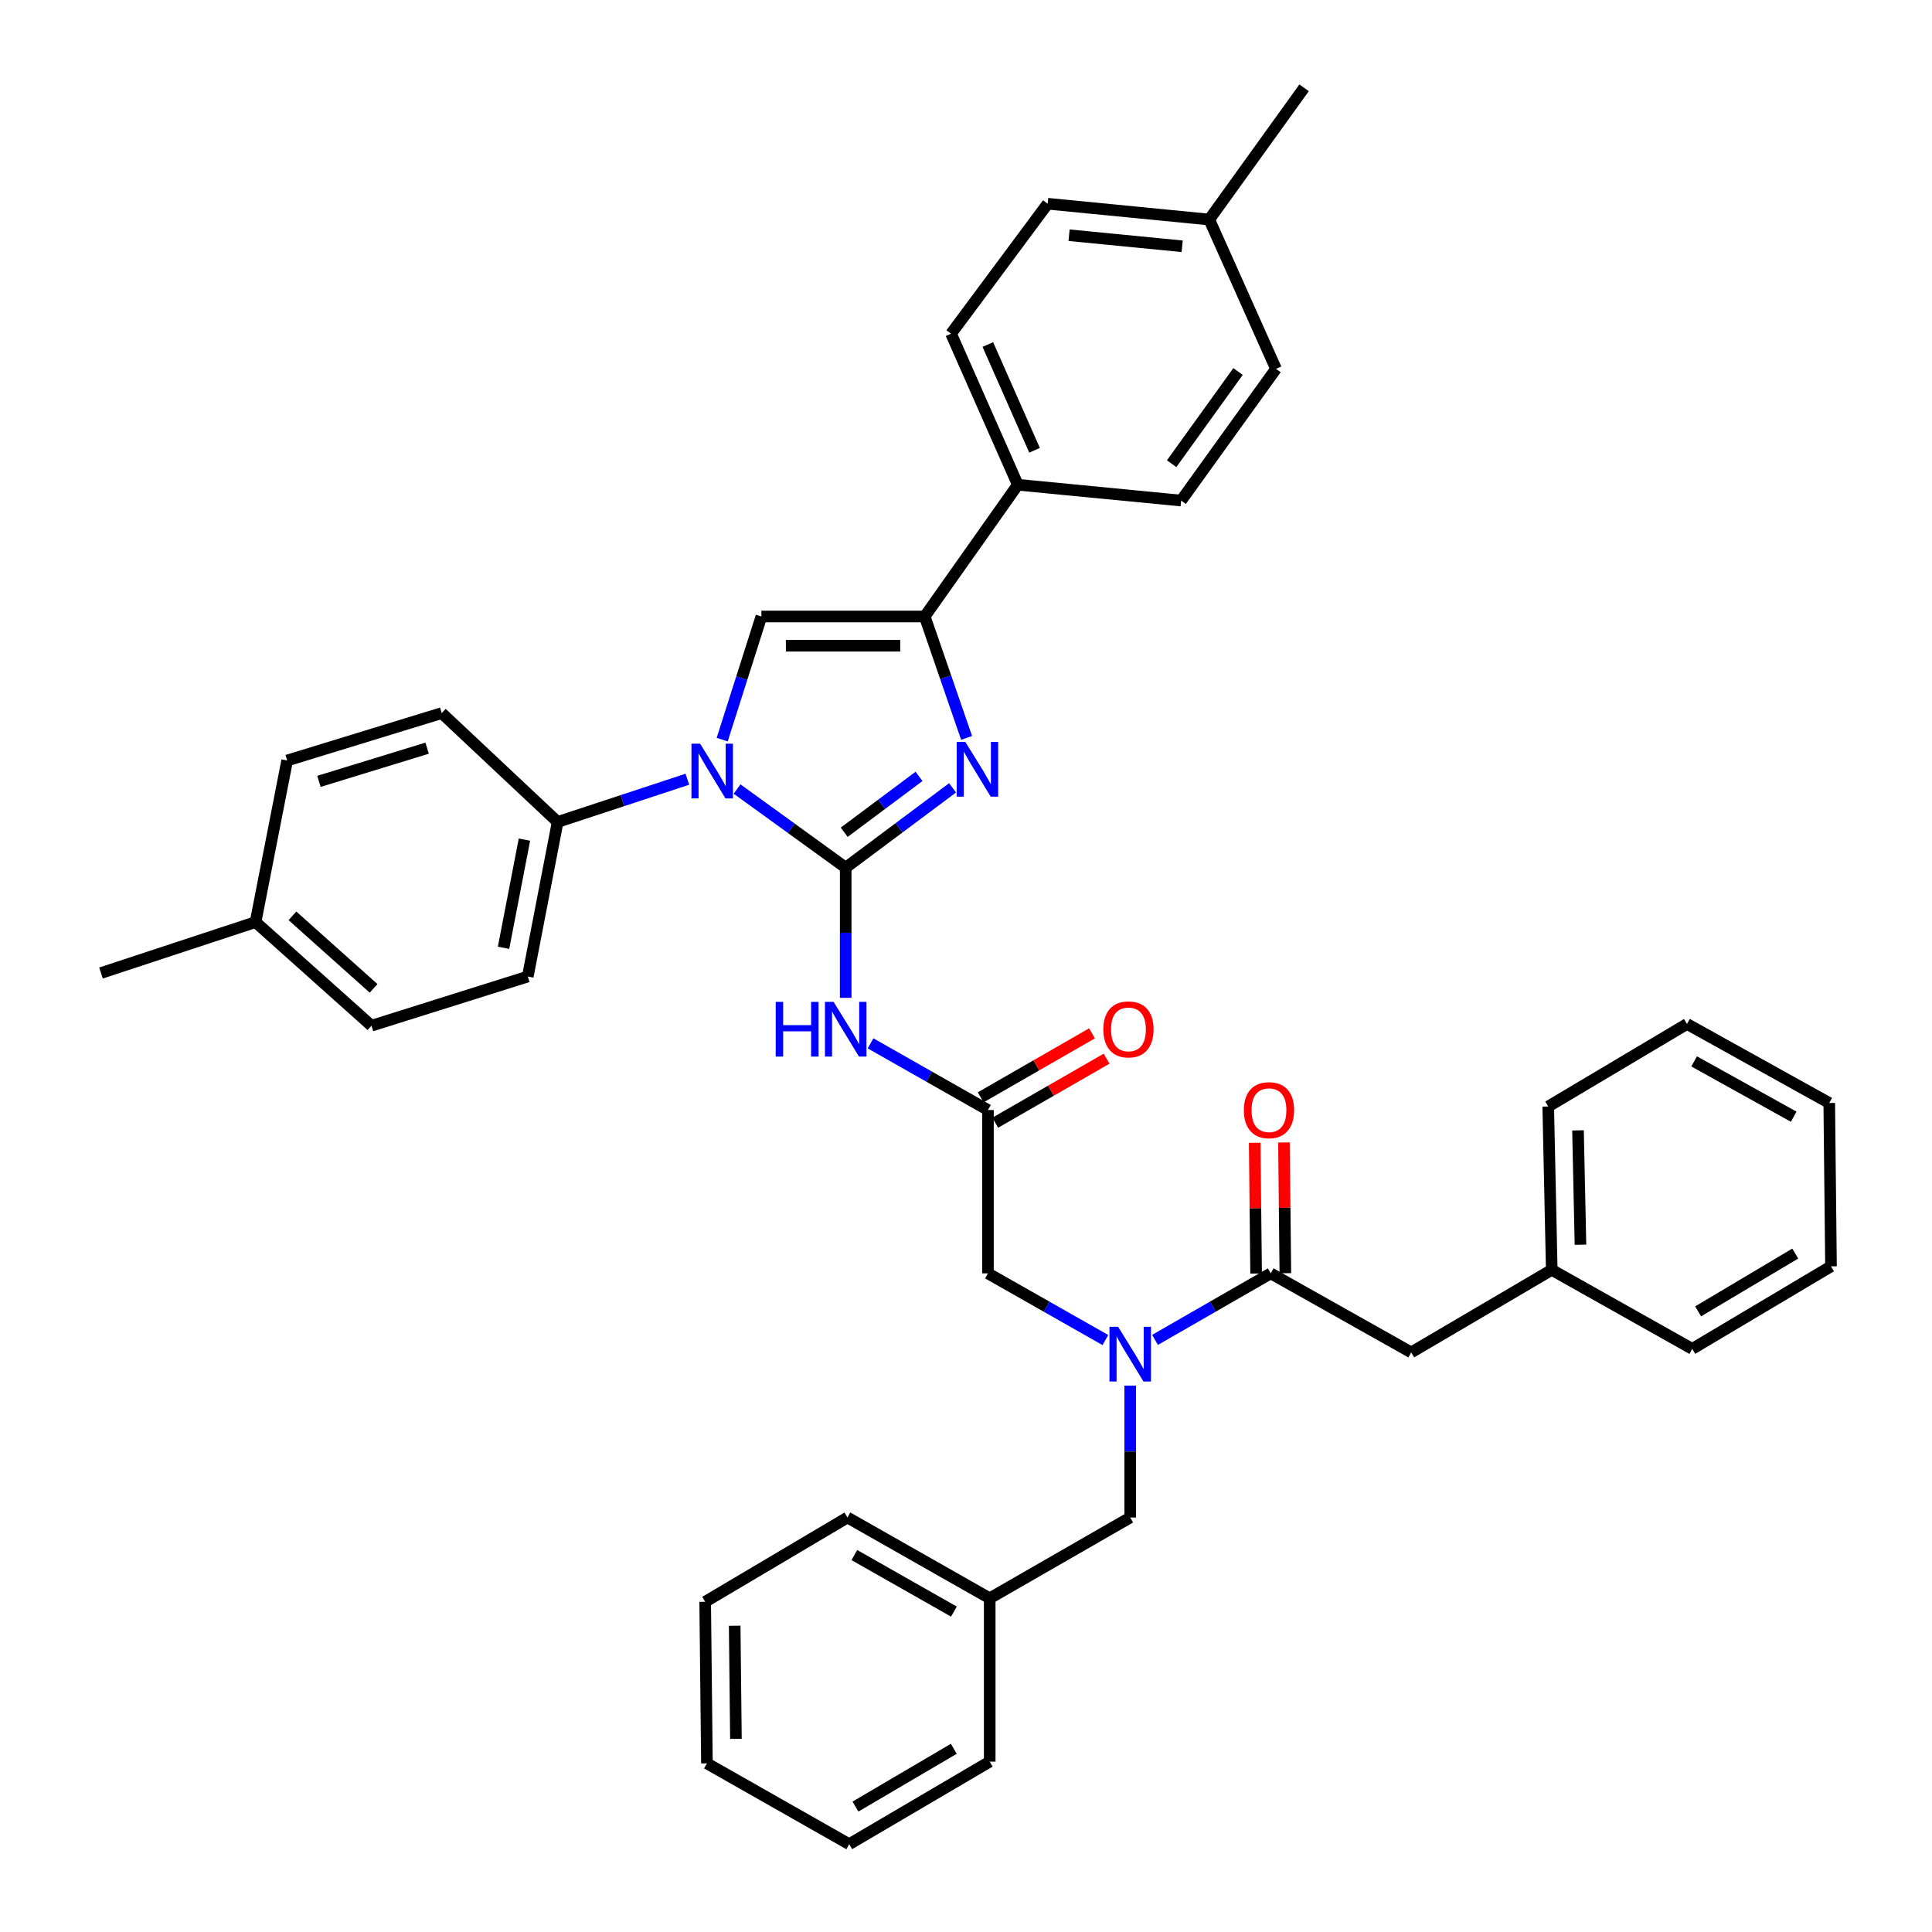 <?xml version='1.0' encoding='iso-8859-1'?>
<svg version='1.1' baseProfile='full'
              xmlns='http://www.w3.org/2000/svg'
                      xmlns:rdkit='http://www.rdkit.org/xml'
                      xmlns:xlink='http://www.w3.org/1999/xlink'
                  xml:space='preserve'
width='1000px' height='1000px' viewBox='0 0 1000 1000'>
<!-- END OF HEADER -->
<rect style='opacity:1.0;fill:#FFFFFF;stroke:none' width='1000' height='1000' x='0' y='0'> </rect>
<path class='bond-0' d='M 572.139,693.609 L 541.751,676.35' style='fill:none;fill-rule:evenodd;stroke:#0000FF;stroke-width:6px;stroke-linecap:butt;stroke-linejoin:miter;stroke-opacity:1' />
<path class='bond-0' d='M 541.751,676.35 L 511.364,659.091' style='fill:none;fill-rule:evenodd;stroke:#000000;stroke-width:6px;stroke-linecap:butt;stroke-linejoin:miter;stroke-opacity:1' />
<path class='bond-1' d='M 597.833,693.53 L 627.781,676.311' style='fill:none;fill-rule:evenodd;stroke:#0000FF;stroke-width:6px;stroke-linecap:butt;stroke-linejoin:miter;stroke-opacity:1' />
<path class='bond-1' d='M 627.781,676.311 L 657.728,659.091' style='fill:none;fill-rule:evenodd;stroke:#000000;stroke-width:6px;stroke-linecap:butt;stroke-linejoin:miter;stroke-opacity:1' />
<path class='bond-2' d='M 584.996,717.185 L 584.996,751.319' style='fill:none;fill-rule:evenodd;stroke:#0000FF;stroke-width:6px;stroke-linecap:butt;stroke-linejoin:miter;stroke-opacity:1' />
<path class='bond-2' d='M 584.996,751.319 L 584.996,785.454' style='fill:none;fill-rule:evenodd;stroke:#000000;stroke-width:6px;stroke-linecap:butt;stroke-linejoin:miter;stroke-opacity:1' />
<path class='bond-3' d='M 730.452,700.003 L 803.185,657.274' style='fill:none;fill-rule:evenodd;stroke:#000000;stroke-width:6px;stroke-linecap:butt;stroke-linejoin:miter;stroke-opacity:1' />
<path class='bond-4' d='M 730.452,700.003 L 657.728,659.091' style='fill:none;fill-rule:evenodd;stroke:#000000;stroke-width:6px;stroke-linecap:butt;stroke-linejoin:miter;stroke-opacity:1' />
<path class='bond-5' d='M 665.298,659.01 L 664.934,625.176' style='fill:none;fill-rule:evenodd;stroke:#000000;stroke-width:6px;stroke-linecap:butt;stroke-linejoin:miter;stroke-opacity:1' />
<path class='bond-5' d='M 664.934,625.176 L 664.571,591.341' style='fill:none;fill-rule:evenodd;stroke:#FF0000;stroke-width:6px;stroke-linecap:butt;stroke-linejoin:miter;stroke-opacity:1' />
<path class='bond-5' d='M 650.159,659.172 L 649.795,625.338' style='fill:none;fill-rule:evenodd;stroke:#000000;stroke-width:6px;stroke-linecap:butt;stroke-linejoin:miter;stroke-opacity:1' />
<path class='bond-5' d='M 649.795,625.338 L 649.431,591.504' style='fill:none;fill-rule:evenodd;stroke:#FF0000;stroke-width:6px;stroke-linecap:butt;stroke-linejoin:miter;stroke-opacity:1' />
<path class='bond-6' d='M 803.185,657.274 L 801.359,572.724' style='fill:none;fill-rule:evenodd;stroke:#000000;stroke-width:6px;stroke-linecap:butt;stroke-linejoin:miter;stroke-opacity:1' />
<path class='bond-6' d='M 818.047,644.265 L 816.77,585.08' style='fill:none;fill-rule:evenodd;stroke:#000000;stroke-width:6px;stroke-linecap:butt;stroke-linejoin:miter;stroke-opacity:1' />
<path class='bond-7' d='M 803.185,657.274 L 875.908,698.178' style='fill:none;fill-rule:evenodd;stroke:#000000;stroke-width:6px;stroke-linecap:butt;stroke-linejoin:miter;stroke-opacity:1' />
<path class='bond-8' d='M 801.359,572.724 L 873.183,530.003' style='fill:none;fill-rule:evenodd;stroke:#000000;stroke-width:6px;stroke-linecap:butt;stroke-linejoin:miter;stroke-opacity:1' />
<path class='bond-9' d='M 512.272,827.274 L 584.996,785.454' style='fill:none;fill-rule:evenodd;stroke:#000000;stroke-width:6px;stroke-linecap:butt;stroke-linejoin:miter;stroke-opacity:1' />
<path class='bond-10' d='M 512.272,827.274 L 438.64,785.454' style='fill:none;fill-rule:evenodd;stroke:#000000;stroke-width:6px;stroke-linecap:butt;stroke-linejoin:miter;stroke-opacity:1' />
<path class='bond-10' d='M 493.75,834.166 L 442.207,804.892' style='fill:none;fill-rule:evenodd;stroke:#000000;stroke-width:6px;stroke-linecap:butt;stroke-linejoin:miter;stroke-opacity:1' />
<path class='bond-11' d='M 512.272,827.274 L 512.272,911.816' style='fill:none;fill-rule:evenodd;stroke:#000000;stroke-width:6px;stroke-linecap:butt;stroke-linejoin:miter;stroke-opacity:1' />
<path class='bond-12' d='M 450.588,540.031 L 480.976,557.29' style='fill:none;fill-rule:evenodd;stroke:#0000FF;stroke-width:6px;stroke-linecap:butt;stroke-linejoin:miter;stroke-opacity:1' />
<path class='bond-12' d='M 480.976,557.29 L 511.364,574.549' style='fill:none;fill-rule:evenodd;stroke:#000000;stroke-width:6px;stroke-linecap:butt;stroke-linejoin:miter;stroke-opacity:1' />
<path class='bond-13' d='M 437.731,516.477 L 437.731,482.786' style='fill:none;fill-rule:evenodd;stroke:#0000FF;stroke-width:6px;stroke-linecap:butt;stroke-linejoin:miter;stroke-opacity:1' />
<path class='bond-13' d='M 437.731,482.786 L 437.731,449.095' style='fill:none;fill-rule:evenodd;stroke:#000000;stroke-width:6px;stroke-linecap:butt;stroke-linejoin:miter;stroke-opacity:1' />
<path class='bond-14' d='M 515.137,581.112 L 543.951,564.542' style='fill:none;fill-rule:evenodd;stroke:#000000;stroke-width:6px;stroke-linecap:butt;stroke-linejoin:miter;stroke-opacity:1' />
<path class='bond-14' d='M 543.951,564.542 L 572.764,547.973' style='fill:none;fill-rule:evenodd;stroke:#FF0000;stroke-width:6px;stroke-linecap:butt;stroke-linejoin:miter;stroke-opacity:1' />
<path class='bond-14' d='M 507.59,567.987 L 536.403,551.417' style='fill:none;fill-rule:evenodd;stroke:#000000;stroke-width:6px;stroke-linecap:butt;stroke-linejoin:miter;stroke-opacity:1' />
<path class='bond-14' d='M 536.403,551.417 L 565.216,534.848' style='fill:none;fill-rule:evenodd;stroke:#FF0000;stroke-width:6px;stroke-linecap:butt;stroke-linejoin:miter;stroke-opacity:1' />
<path class='bond-15' d='M 511.364,574.549 L 511.364,659.091' style='fill:none;fill-rule:evenodd;stroke:#000000;stroke-width:6px;stroke-linecap:butt;stroke-linejoin:miter;stroke-opacity:1' />
<path class='bond-16' d='M 381.505,408.405 L 409.618,428.75' style='fill:none;fill-rule:evenodd;stroke:#0000FF;stroke-width:6px;stroke-linecap:butt;stroke-linejoin:miter;stroke-opacity:1' />
<path class='bond-16' d='M 409.618,428.75 L 437.731,449.095' style='fill:none;fill-rule:evenodd;stroke:#000000;stroke-width:6px;stroke-linecap:butt;stroke-linejoin:miter;stroke-opacity:1' />
<path class='bond-17' d='M 373.807,382.831 L 383.95,350.961' style='fill:none;fill-rule:evenodd;stroke:#0000FF;stroke-width:6px;stroke-linecap:butt;stroke-linejoin:miter;stroke-opacity:1' />
<path class='bond-17' d='M 383.95,350.961 L 394.094,319.09' style='fill:none;fill-rule:evenodd;stroke:#000000;stroke-width:6px;stroke-linecap:butt;stroke-linejoin:miter;stroke-opacity:1' />
<path class='bond-18' d='M 355.787,403.323 L 322.21,414.387' style='fill:none;fill-rule:evenodd;stroke:#0000FF;stroke-width:6px;stroke-linecap:butt;stroke-linejoin:miter;stroke-opacity:1' />
<path class='bond-18' d='M 322.21,414.387 L 288.633,425.451' style='fill:none;fill-rule:evenodd;stroke:#000000;stroke-width:6px;stroke-linecap:butt;stroke-linejoin:miter;stroke-opacity:1' />
<path class='bond-19' d='M 437.731,449.095 L 465.389,428.442' style='fill:none;fill-rule:evenodd;stroke:#000000;stroke-width:6px;stroke-linecap:butt;stroke-linejoin:miter;stroke-opacity:1' />
<path class='bond-19' d='M 465.389,428.442 L 493.046,407.79' style='fill:none;fill-rule:evenodd;stroke:#0000FF;stroke-width:6px;stroke-linecap:butt;stroke-linejoin:miter;stroke-opacity:1' />
<path class='bond-19' d='M 436.97,430.768 L 456.33,416.311' style='fill:none;fill-rule:evenodd;stroke:#000000;stroke-width:6px;stroke-linecap:butt;stroke-linejoin:miter;stroke-opacity:1' />
<path class='bond-19' d='M 456.33,416.311 L 475.69,401.854' style='fill:none;fill-rule:evenodd;stroke:#0000FF;stroke-width:6px;stroke-linecap:butt;stroke-linejoin:miter;stroke-opacity:1' />
<path class='bond-20' d='M 500.308,381.93 L 489.472,350.51' style='fill:none;fill-rule:evenodd;stroke:#0000FF;stroke-width:6px;stroke-linecap:butt;stroke-linejoin:miter;stroke-opacity:1' />
<path class='bond-20' d='M 489.472,350.51 L 478.635,319.09' style='fill:none;fill-rule:evenodd;stroke:#000000;stroke-width:6px;stroke-linecap:butt;stroke-linejoin:miter;stroke-opacity:1' />
<path class='bond-21' d='M 478.635,319.09 L 526.815,250.908' style='fill:none;fill-rule:evenodd;stroke:#000000;stroke-width:6px;stroke-linecap:butt;stroke-linejoin:miter;stroke-opacity:1' />
<path class='bond-22' d='M 478.635,319.09 L 394.094,319.09' style='fill:none;fill-rule:evenodd;stroke:#000000;stroke-width:6px;stroke-linecap:butt;stroke-linejoin:miter;stroke-opacity:1' />
<path class='bond-22' d='M 465.954,334.231 L 406.775,334.231' style='fill:none;fill-rule:evenodd;stroke:#000000;stroke-width:6px;stroke-linecap:butt;stroke-linejoin:miter;stroke-opacity:1' />
<path class='bond-23' d='M 526.815,250.908 L 492.27,172.726' style='fill:none;fill-rule:evenodd;stroke:#000000;stroke-width:6px;stroke-linecap:butt;stroke-linejoin:miter;stroke-opacity:1' />
<path class='bond-23' d='M 535.482,233.062 L 511.3,178.334' style='fill:none;fill-rule:evenodd;stroke:#000000;stroke-width:6px;stroke-linecap:butt;stroke-linejoin:miter;stroke-opacity:1' />
<path class='bond-24' d='M 526.815,250.908 L 611.365,259.093' style='fill:none;fill-rule:evenodd;stroke:#000000;stroke-width:6px;stroke-linecap:butt;stroke-linejoin:miter;stroke-opacity:1' />
<path class='bond-25' d='M 492.27,172.726 L 542.275,105.452' style='fill:none;fill-rule:evenodd;stroke:#000000;stroke-width:6px;stroke-linecap:butt;stroke-linejoin:miter;stroke-opacity:1' />
<path class='bond-26' d='M 288.633,425.451 L 228.635,369.095' style='fill:none;fill-rule:evenodd;stroke:#000000;stroke-width:6px;stroke-linecap:butt;stroke-linejoin:miter;stroke-opacity:1' />
<path class='bond-27' d='M 288.633,425.451 L 273.181,505.451' style='fill:none;fill-rule:evenodd;stroke:#000000;stroke-width:6px;stroke-linecap:butt;stroke-linejoin:miter;stroke-opacity:1' />
<path class='bond-27' d='M 271.45,434.58 L 260.634,490.579' style='fill:none;fill-rule:evenodd;stroke:#000000;stroke-width:6px;stroke-linecap:butt;stroke-linejoin:miter;stroke-opacity:1' />
<path class='bond-28' d='M 132.276,477.273 L 192.273,530.911' style='fill:none;fill-rule:evenodd;stroke:#000000;stroke-width:6px;stroke-linecap:butt;stroke-linejoin:miter;stroke-opacity:1' />
<path class='bond-28' d='M 151.366,474.031 L 193.365,511.578' style='fill:none;fill-rule:evenodd;stroke:#000000;stroke-width:6px;stroke-linecap:butt;stroke-linejoin:miter;stroke-opacity:1' />
<path class='bond-29' d='M 132.276,477.273 L 52.276,503.634' style='fill:none;fill-rule:evenodd;stroke:#000000;stroke-width:6px;stroke-linecap:butt;stroke-linejoin:miter;stroke-opacity:1' />
<path class='bond-30' d='M 132.276,477.273 L 148.636,393.639' style='fill:none;fill-rule:evenodd;stroke:#000000;stroke-width:6px;stroke-linecap:butt;stroke-linejoin:miter;stroke-opacity:1' />
<path class='bond-31' d='M 228.635,369.095 L 148.636,393.639' style='fill:none;fill-rule:evenodd;stroke:#000000;stroke-width:6px;stroke-linecap:butt;stroke-linejoin:miter;stroke-opacity:1' />
<path class='bond-31' d='M 221.076,387.251 L 165.076,404.432' style='fill:none;fill-rule:evenodd;stroke:#000000;stroke-width:6px;stroke-linecap:butt;stroke-linejoin:miter;stroke-opacity:1' />
<path class='bond-32' d='M 273.181,505.451 L 192.273,530.911' style='fill:none;fill-rule:evenodd;stroke:#000000;stroke-width:6px;stroke-linecap:butt;stroke-linejoin:miter;stroke-opacity:1' />
<path class='bond-33' d='M 611.365,259.093 L 660.454,190.911' style='fill:none;fill-rule:evenodd;stroke:#000000;stroke-width:6px;stroke-linecap:butt;stroke-linejoin:miter;stroke-opacity:1' />
<path class='bond-33' d='M 606.441,240.019 L 640.803,192.292' style='fill:none;fill-rule:evenodd;stroke:#000000;stroke-width:6px;stroke-linecap:butt;stroke-linejoin:miter;stroke-opacity:1' />
<path class='bond-34' d='M 542.275,105.452 L 625.908,113.636' style='fill:none;fill-rule:evenodd;stroke:#000000;stroke-width:6px;stroke-linecap:butt;stroke-linejoin:miter;stroke-opacity:1' />
<path class='bond-34' d='M 553.346,121.748 L 611.889,127.477' style='fill:none;fill-rule:evenodd;stroke:#000000;stroke-width:6px;stroke-linecap:butt;stroke-linejoin:miter;stroke-opacity:1' />
<path class='bond-35' d='M 660.454,190.911 L 625.908,113.636' style='fill:none;fill-rule:evenodd;stroke:#000000;stroke-width:6px;stroke-linecap:butt;stroke-linejoin:miter;stroke-opacity:1' />
<path class='bond-36' d='M 625.908,113.636 L 674.997,45.455' style='fill:none;fill-rule:evenodd;stroke:#000000;stroke-width:6px;stroke-linecap:butt;stroke-linejoin:miter;stroke-opacity:1' />
<path class='bond-37' d='M 438.64,785.454 L 364.999,829.091' style='fill:none;fill-rule:evenodd;stroke:#000000;stroke-width:6px;stroke-linecap:butt;stroke-linejoin:miter;stroke-opacity:1' />
<path class='bond-38' d='M 512.272,911.816 L 439.548,954.545' style='fill:none;fill-rule:evenodd;stroke:#000000;stroke-width:6px;stroke-linecap:butt;stroke-linejoin:miter;stroke-opacity:1' />
<path class='bond-38' d='M 493.694,905.172 L 442.787,935.082' style='fill:none;fill-rule:evenodd;stroke:#000000;stroke-width:6px;stroke-linecap:butt;stroke-linejoin:miter;stroke-opacity:1' />
<path class='bond-39' d='M 364.999,829.091 L 365.907,912.725' style='fill:none;fill-rule:evenodd;stroke:#000000;stroke-width:6px;stroke-linecap:butt;stroke-linejoin:miter;stroke-opacity:1' />
<path class='bond-39' d='M 380.275,841.472 L 380.911,900.015' style='fill:none;fill-rule:evenodd;stroke:#000000;stroke-width:6px;stroke-linecap:butt;stroke-linejoin:miter;stroke-opacity:1' />
<path class='bond-40' d='M 439.548,954.545 L 365.907,912.725' style='fill:none;fill-rule:evenodd;stroke:#000000;stroke-width:6px;stroke-linecap:butt;stroke-linejoin:miter;stroke-opacity:1' />
<path class='bond-41' d='M 875.908,698.178 L 947.724,655.457' style='fill:none;fill-rule:evenodd;stroke:#000000;stroke-width:6px;stroke-linecap:butt;stroke-linejoin:miter;stroke-opacity:1' />
<path class='bond-41' d='M 878.94,678.758 L 929.211,648.853' style='fill:none;fill-rule:evenodd;stroke:#000000;stroke-width:6px;stroke-linecap:butt;stroke-linejoin:miter;stroke-opacity:1' />
<path class='bond-42' d='M 947.724,655.457 L 946.815,570.907' style='fill:none;fill-rule:evenodd;stroke:#000000;stroke-width:6px;stroke-linecap:butt;stroke-linejoin:miter;stroke-opacity:1' />
<path class='bond-43' d='M 873.183,530.003 L 946.815,570.907' style='fill:none;fill-rule:evenodd;stroke:#000000;stroke-width:6px;stroke-linecap:butt;stroke-linejoin:miter;stroke-opacity:1' />
<path class='bond-43' d='M 876.876,549.374 L 928.418,578.007' style='fill:none;fill-rule:evenodd;stroke:#000000;stroke-width:6px;stroke-linecap:butt;stroke-linejoin:miter;stroke-opacity:1' />
<path  class='atom-0' d='M 578.736 686.752
L 588.016 701.752
Q 588.936 703.232, 590.416 705.912
Q 591.896 708.592, 591.976 708.752
L 591.976 686.752
L 595.736 686.752
L 595.736 715.072
L 591.856 715.072
L 581.896 698.672
Q 580.736 696.752, 579.496 694.552
Q 578.296 692.352, 577.936 691.672
L 577.936 715.072
L 574.256 715.072
L 574.256 686.752
L 578.736 686.752
' fill='#0000FF'/>
<path  class='atom-3' d='M 643.82 574.629
Q 643.82 567.829, 647.18 564.029
Q 650.54 560.229, 656.82 560.229
Q 663.1 560.229, 666.46 564.029
Q 669.82 567.829, 669.82 574.629
Q 669.82 581.509, 666.42 585.429
Q 663.02 589.309, 656.82 589.309
Q 650.58 589.309, 647.18 585.429
Q 643.82 581.549, 643.82 574.629
M 656.82 586.109
Q 661.14 586.109, 663.46 583.229
Q 665.82 580.309, 665.82 574.629
Q 665.82 569.069, 663.46 566.269
Q 661.14 563.429, 656.82 563.429
Q 652.5 563.429, 650.14 566.229
Q 647.82 569.029, 647.82 574.629
Q 647.82 580.349, 650.14 583.229
Q 652.5 586.109, 656.82 586.109
' fill='#FF0000'/>
<path  class='atom-8' d='M 401.511 518.568
L 405.351 518.568
L 405.351 530.608
L 419.831 530.608
L 419.831 518.568
L 423.671 518.568
L 423.671 546.888
L 419.831 546.888
L 419.831 533.808
L 405.351 533.808
L 405.351 546.888
L 401.511 546.888
L 401.511 518.568
' fill='#0000FF'/>
<path  class='atom-8' d='M 431.471 518.568
L 440.751 533.568
Q 441.671 535.048, 443.151 537.728
Q 444.631 540.408, 444.711 540.568
L 444.711 518.568
L 448.471 518.568
L 448.471 546.888
L 444.591 546.888
L 434.631 530.488
Q 433.471 528.568, 432.231 526.368
Q 431.031 524.168, 430.671 523.488
L 430.671 546.888
L 426.991 546.888
L 426.991 518.568
L 431.471 518.568
' fill='#0000FF'/>
<path  class='atom-10' d='M 571.088 532.808
Q 571.088 526.008, 574.448 522.208
Q 577.808 518.408, 584.088 518.408
Q 590.368 518.408, 593.728 522.208
Q 597.088 526.008, 597.088 532.808
Q 597.088 539.688, 593.688 543.608
Q 590.288 547.488, 584.088 547.488
Q 577.848 547.488, 574.448 543.608
Q 571.088 539.728, 571.088 532.808
M 584.088 544.288
Q 588.408 544.288, 590.728 541.408
Q 593.088 538.488, 593.088 532.808
Q 593.088 527.248, 590.728 524.448
Q 588.408 521.608, 584.088 521.608
Q 579.768 521.608, 577.408 524.408
Q 575.088 527.208, 575.088 532.808
Q 575.088 538.528, 577.408 541.408
Q 579.768 544.288, 584.088 544.288
' fill='#FF0000'/>
<path  class='atom-12' d='M 362.373 384.93
L 371.653 399.93
Q 372.573 401.41, 374.053 404.09
Q 375.533 406.77, 375.613 406.93
L 375.613 384.93
L 379.373 384.93
L 379.373 413.25
L 375.493 413.25
L 365.533 396.85
Q 364.373 394.93, 363.133 392.73
Q 361.933 390.53, 361.573 389.85
L 361.573 413.25
L 357.893 413.25
L 357.893 384.93
L 362.373 384.93
' fill='#0000FF'/>
<path  class='atom-14' d='M 499.653 384.021
L 508.933 399.021
Q 509.853 400.501, 511.333 403.181
Q 512.813 405.861, 512.893 406.021
L 512.893 384.021
L 516.653 384.021
L 516.653 412.341
L 512.773 412.341
L 502.813 395.941
Q 501.653 394.021, 500.413 391.821
Q 499.213 389.621, 498.853 388.941
L 498.853 412.341
L 495.173 412.341
L 495.173 384.021
L 499.653 384.021
' fill='#0000FF'/>
</svg>
